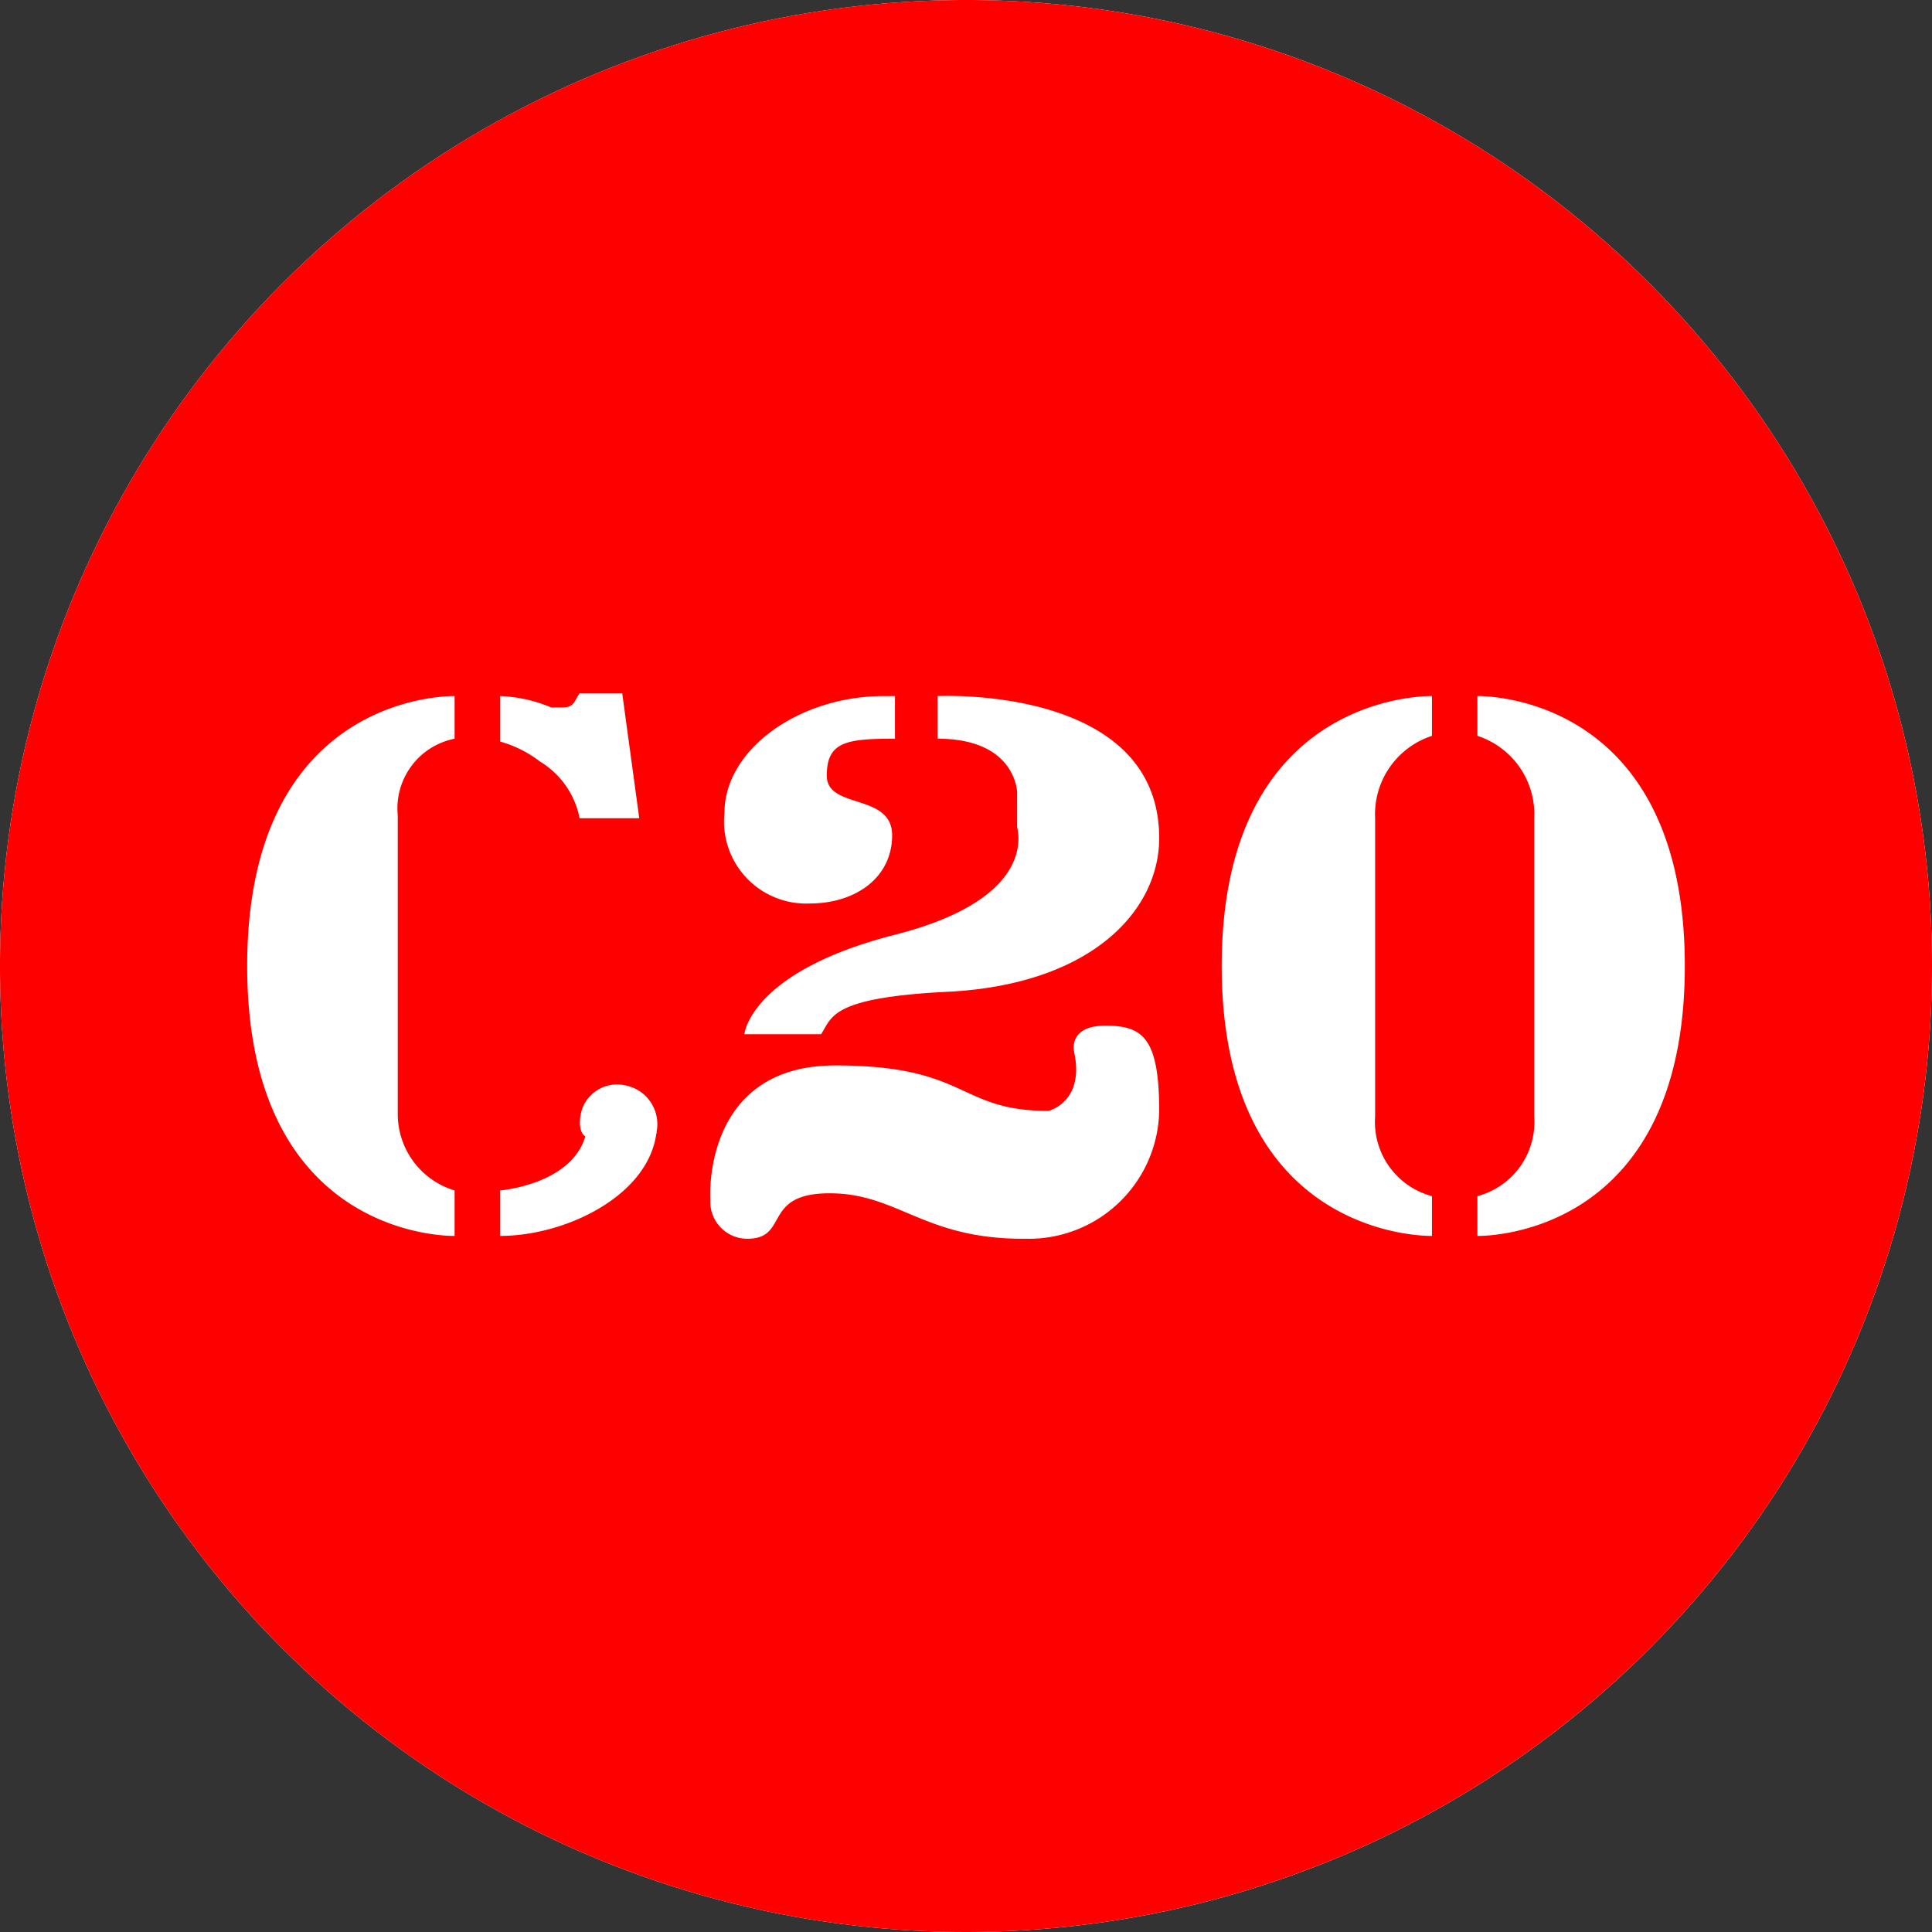 <svg xmlns="http://www.w3.org/2000/svg" viewBox="0 0 68 68"><rect x="0" y="0" width="68" height="68" fill="#333333" stroke="none"/><defs><style>.cls-1{fill:#fff;}.cls-2{fill:red;}</style></defs><title>logo</title><g id="Layer_2" data-name="Layer 2"><g id="Layer_1-2" data-name="Layer 1"><circle class="cls-1" cx="34" cy="34" r="34"/><path class="cls-2" d="M52,43.5V42.1a2.7,2.7,0,0,0,2-2.8V28.8a2.9,2.9,0,0,0-2-2.9V24.5s7.3-.2,7.3,9.5S52,43.5,52,43.5M50.4,25.9a2.9,2.9,0,0,0-2,2.9V39.3a2.7,2.7,0,0,0,2,2.8v1.4S43,43.7,43,34s7.4-9.5,7.4-9.5Zm-16.9,9c-4.3.2-4.2.9-4.6,1.5H26.2s.2-2.2,5.3-3.5,4.3-3.7,4.3-3.8V27.9c0-.1-.1-1.9-2.8-1.9V24.5s7.8-.4,7.8,5c0,2.5-2.3,5.1-7.3,5.4M36,43.6c-3.5,0-4.4-1.6-6.8-1.6s-1.4,1.6-2.9,1.6A1.3,1.3,0,0,1,25,42.3v-.1s-.3-4.7,4.4-4.7,4.3,1.6,7.5,1.6c0,0,1.3-.3.9-2.1,0,0-.2-.9,1.1-.9s1.9.4,1.9,3a4.59,4.59,0,0,1-4.69,4.5H36M23.1,39.9c-.3,2.2-3.2,3.6-5.5,3.6V41.9s2.5-.2,3-1.9c-.3-.2-.2-.9,0-1.2a1.31,1.31,0,0,1,1.4-.6,1.39,1.39,0,0,1,1.11,1.64s0,0,0,.06M16,26a2.5,2.5,0,0,0-2,2.7V39.2a2.81,2.81,0,0,0,2,2.7v1.6s-7.3.2-7.3-9.5S16,24.5,16,24.5Zm1.6-1.5a5.07,5.07,0,0,1,1.8.4h.4c.4,0,.4-.2.6-.5h1.5l.6,4.4H20.4a3,3,0,0,0-1.4-2,4.1,4.1,0,0,0-1.4-.7Zm13.5,0h.4V26c-1.7,0-2.4.1-2.4,1.3s2.3.6,2.3,2.1-1.3,2.4-2.9,2.4a2.89,2.89,0,0,1-3-3.2c0-2.2,2.6-4.1,5.6-4.1M34,0A34,34,0,1,0,68,34,34,34,0,0,0,34,0"/></g></g></svg>